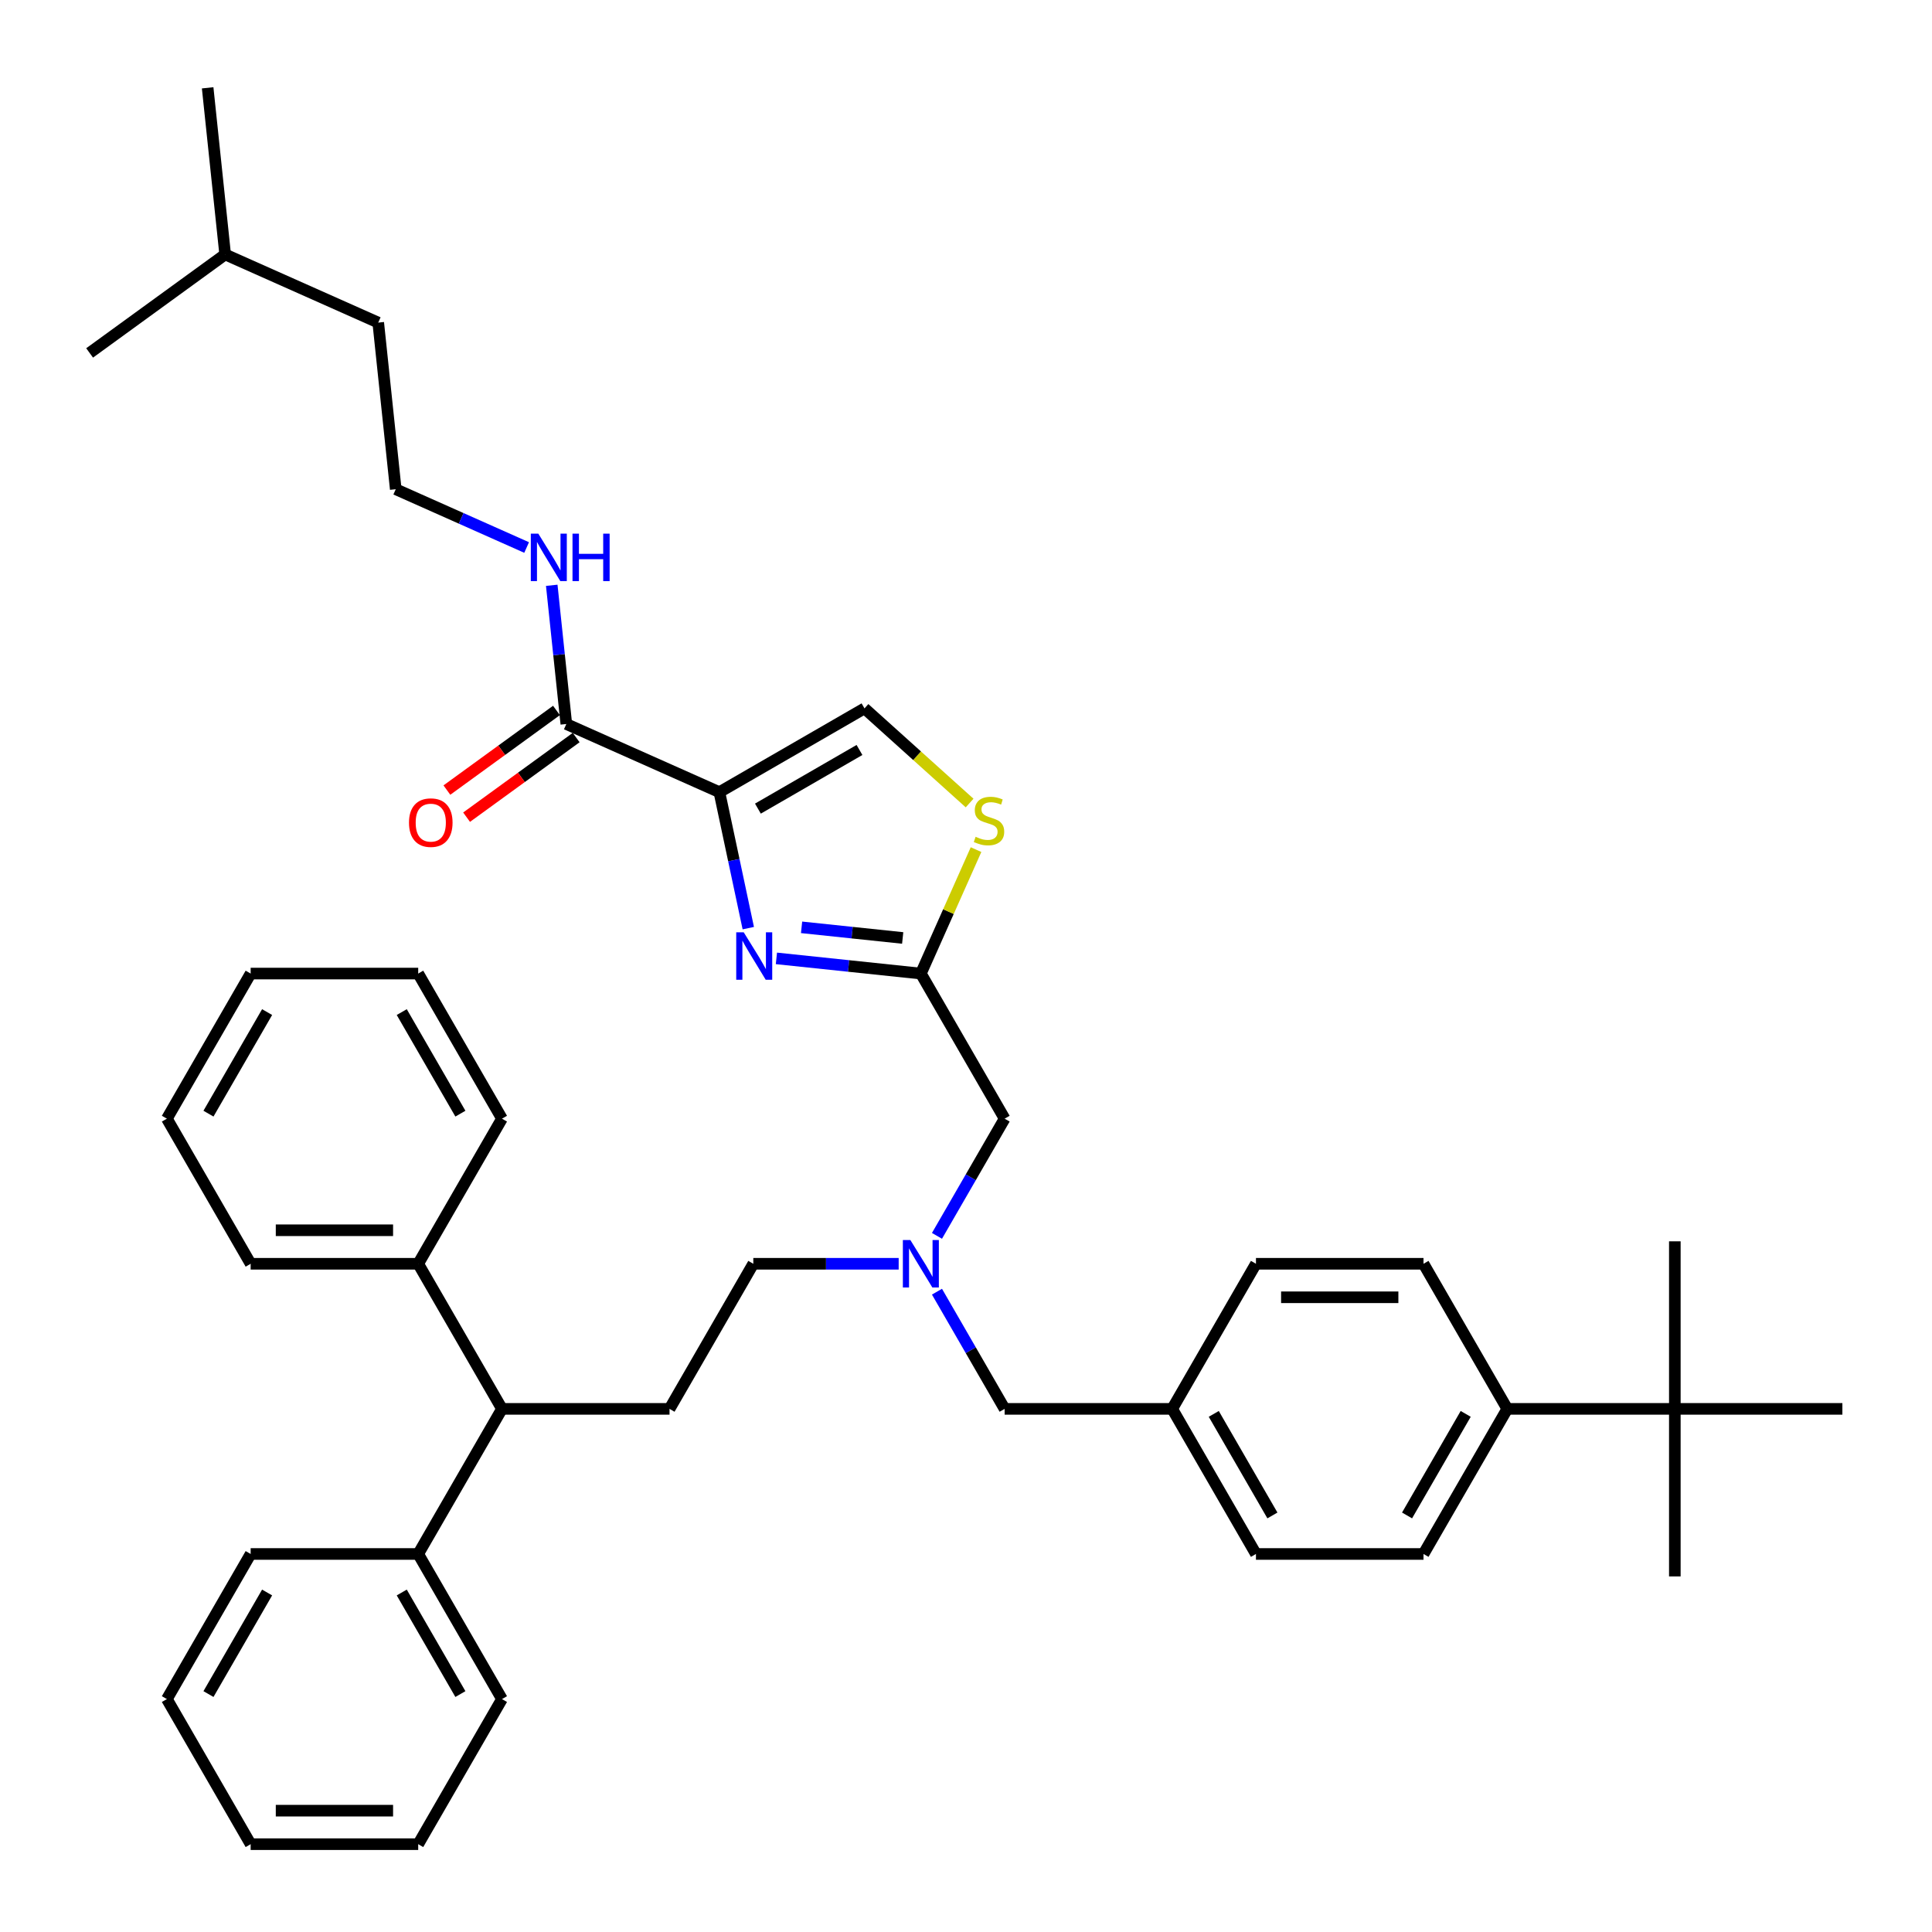 <?xml version='1.0' encoding='iso-8859-1'?>
<svg version='1.1' baseProfile='full'
              xmlns='http://www.w3.org/2000/svg'
                      xmlns:rdkit='http://www.rdkit.org/xml'
                      xmlns:xlink='http://www.w3.org/1999/xlink'
                  xml:space='preserve'
width='1000px' height='1000px' viewBox='0 0 1000 1000'>
<!-- END OF HEADER -->
<rect style='opacity:1.0;fill:#FFFFFF;stroke:none' width='1000' height='1000' x='0' y='0'> </rect>
<path class='bond-0' d='M 204.837,253.226 L 195.772,166.977' style='fill:none;fill-rule:evenodd;stroke:#000000;stroke-width:6px;stroke-linecap:butt;stroke-linejoin:miter;stroke-opacity:1' />
<path class='bond-1' d='M 204.837,253.226 L 238.709,268.306' style='fill:none;fill-rule:evenodd;stroke:#000000;stroke-width:6px;stroke-linecap:butt;stroke-linejoin:miter;stroke-opacity:1' />
<path class='bond-1' d='M 238.709,268.306 L 272.581,283.387' style='fill:none;fill-rule:evenodd;stroke:#0000FF;stroke-width:6px;stroke-linecap:butt;stroke-linejoin:miter;stroke-opacity:1' />
<path class='bond-2' d='M 293.129,374.748 L 289.355,338.848' style='fill:none;fill-rule:evenodd;stroke:#000000;stroke-width:6px;stroke-linecap:butt;stroke-linejoin:miter;stroke-opacity:1' />
<path class='bond-2' d='M 289.355,338.848 L 285.582,302.948' style='fill:none;fill-rule:evenodd;stroke:#0000FF;stroke-width:6px;stroke-linecap:butt;stroke-linejoin:miter;stroke-opacity:1' />
<path class='bond-3' d='M 288.031,367.732 L 259.672,388.336' style='fill:none;fill-rule:evenodd;stroke:#000000;stroke-width:6px;stroke-linecap:butt;stroke-linejoin:miter;stroke-opacity:1' />
<path class='bond-3' d='M 259.672,388.336 L 231.312,408.941' style='fill:none;fill-rule:evenodd;stroke:#FF0000;stroke-width:6px;stroke-linecap:butt;stroke-linejoin:miter;stroke-opacity:1' />
<path class='bond-3' d='M 298.226,381.764 L 269.867,402.368' style='fill:none;fill-rule:evenodd;stroke:#000000;stroke-width:6px;stroke-linecap:butt;stroke-linejoin:miter;stroke-opacity:1' />
<path class='bond-3' d='M 269.867,402.368 L 241.507,422.973' style='fill:none;fill-rule:evenodd;stroke:#FF0000;stroke-width:6px;stroke-linecap:butt;stroke-linejoin:miter;stroke-opacity:1' />
<path class='bond-4' d='M 293.129,374.748 L 372.355,410.022' style='fill:none;fill-rule:evenodd;stroke:#000000;stroke-width:6px;stroke-linecap:butt;stroke-linejoin:miter;stroke-opacity:1' />
<path class='bond-5' d='M 116.546,131.703 L 195.772,166.977' style='fill:none;fill-rule:evenodd;stroke:#000000;stroke-width:6px;stroke-linecap:butt;stroke-linejoin:miter;stroke-opacity:1' />
<path class='bond-6' d='M 116.546,131.703 L 107.481,45.455' style='fill:none;fill-rule:evenodd;stroke:#000000;stroke-width:6px;stroke-linecap:butt;stroke-linejoin:miter;stroke-opacity:1' />
<path class='bond-7' d='M 116.546,131.703 L 46.385,182.678' style='fill:none;fill-rule:evenodd;stroke:#000000;stroke-width:6px;stroke-linecap:butt;stroke-linejoin:miter;stroke-opacity:1' />
<path class='bond-8' d='M 484.976,668.574 L 502.486,698.902' style='fill:none;fill-rule:evenodd;stroke:#0000FF;stroke-width:6px;stroke-linecap:butt;stroke-linejoin:miter;stroke-opacity:1' />
<path class='bond-8' d='M 502.486,698.902 L 519.996,729.231' style='fill:none;fill-rule:evenodd;stroke:#000000;stroke-width:6px;stroke-linecap:butt;stroke-linejoin:miter;stroke-opacity:1' />
<path class='bond-9' d='M 465.152,654.126 L 427.531,654.126' style='fill:none;fill-rule:evenodd;stroke:#0000FF;stroke-width:6px;stroke-linecap:butt;stroke-linejoin:miter;stroke-opacity:1' />
<path class='bond-9' d='M 427.531,654.126 L 389.91,654.126' style='fill:none;fill-rule:evenodd;stroke:#000000;stroke-width:6px;stroke-linecap:butt;stroke-linejoin:miter;stroke-opacity:1' />
<path class='bond-10' d='M 484.976,639.677 L 502.486,609.349' style='fill:none;fill-rule:evenodd;stroke:#0000FF;stroke-width:6px;stroke-linecap:butt;stroke-linejoin:miter;stroke-opacity:1' />
<path class='bond-10' d='M 502.486,609.349 L 519.996,579.021' style='fill:none;fill-rule:evenodd;stroke:#000000;stroke-width:6px;stroke-linecap:butt;stroke-linejoin:miter;stroke-opacity:1' />
<path class='bond-11' d='M 519.996,729.231 L 606.72,729.231' style='fill:none;fill-rule:evenodd;stroke:#000000;stroke-width:6px;stroke-linecap:butt;stroke-linejoin:miter;stroke-opacity:1' />
<path class='bond-12' d='M 372.355,410.022 L 379.835,445.212' style='fill:none;fill-rule:evenodd;stroke:#000000;stroke-width:6px;stroke-linecap:butt;stroke-linejoin:miter;stroke-opacity:1' />
<path class='bond-12' d='M 379.835,445.212 L 387.314,480.402' style='fill:none;fill-rule:evenodd;stroke:#0000FF;stroke-width:6px;stroke-linecap:butt;stroke-linejoin:miter;stroke-opacity:1' />
<path class='bond-13' d='M 372.355,410.022 L 447.46,366.66' style='fill:none;fill-rule:evenodd;stroke:#000000;stroke-width:6px;stroke-linecap:butt;stroke-linejoin:miter;stroke-opacity:1' />
<path class='bond-13' d='M 392.293,418.539 L 444.866,388.185' style='fill:none;fill-rule:evenodd;stroke:#000000;stroke-width:6px;stroke-linecap:butt;stroke-linejoin:miter;stroke-opacity:1' />
<path class='bond-14' d='M 401.868,496.057 L 439.251,499.986' style='fill:none;fill-rule:evenodd;stroke:#0000FF;stroke-width:6px;stroke-linecap:butt;stroke-linejoin:miter;stroke-opacity:1' />
<path class='bond-14' d='M 439.251,499.986 L 476.634,503.916' style='fill:none;fill-rule:evenodd;stroke:#000000;stroke-width:6px;stroke-linecap:butt;stroke-linejoin:miter;stroke-opacity:1' />
<path class='bond-14' d='M 414.896,479.986 L 441.064,482.737' style='fill:none;fill-rule:evenodd;stroke:#0000FF;stroke-width:6px;stroke-linecap:butt;stroke-linejoin:miter;stroke-opacity:1' />
<path class='bond-14' d='M 441.064,482.737 L 467.232,485.487' style='fill:none;fill-rule:evenodd;stroke:#000000;stroke-width:6px;stroke-linecap:butt;stroke-linejoin:miter;stroke-opacity:1' />
<path class='bond-15' d='M 476.634,503.916 L 490.916,471.839' style='fill:none;fill-rule:evenodd;stroke:#000000;stroke-width:6px;stroke-linecap:butt;stroke-linejoin:miter;stroke-opacity:1' />
<path class='bond-15' d='M 490.916,471.839 L 505.197,439.762' style='fill:none;fill-rule:evenodd;stroke:#CCCC00;stroke-width:6px;stroke-linecap:butt;stroke-linejoin:miter;stroke-opacity:1' />
<path class='bond-16' d='M 476.634,503.916 L 519.996,579.021' style='fill:none;fill-rule:evenodd;stroke:#000000;stroke-width:6px;stroke-linecap:butt;stroke-linejoin:miter;stroke-opacity:1' />
<path class='bond-17' d='M 866.891,729.231 L 780.167,729.231' style='fill:none;fill-rule:evenodd;stroke:#000000;stroke-width:6px;stroke-linecap:butt;stroke-linejoin:miter;stroke-opacity:1' />
<path class='bond-18' d='M 866.891,729.231 L 866.891,815.954' style='fill:none;fill-rule:evenodd;stroke:#000000;stroke-width:6px;stroke-linecap:butt;stroke-linejoin:miter;stroke-opacity:1' />
<path class='bond-19' d='M 866.891,729.231 L 866.891,642.507' style='fill:none;fill-rule:evenodd;stroke:#000000;stroke-width:6px;stroke-linecap:butt;stroke-linejoin:miter;stroke-opacity:1' />
<path class='bond-20' d='M 866.891,729.231 L 953.615,729.231' style='fill:none;fill-rule:evenodd;stroke:#000000;stroke-width:6px;stroke-linecap:butt;stroke-linejoin:miter;stroke-opacity:1' />
<path class='bond-21' d='M 780.167,729.231 L 736.805,804.335' style='fill:none;fill-rule:evenodd;stroke:#000000;stroke-width:6px;stroke-linecap:butt;stroke-linejoin:miter;stroke-opacity:1' />
<path class='bond-21' d='M 758.642,731.824 L 728.289,784.397' style='fill:none;fill-rule:evenodd;stroke:#000000;stroke-width:6px;stroke-linecap:butt;stroke-linejoin:miter;stroke-opacity:1' />
<path class='bond-22' d='M 780.167,729.231 L 736.805,654.126' style='fill:none;fill-rule:evenodd;stroke:#000000;stroke-width:6px;stroke-linecap:butt;stroke-linejoin:miter;stroke-opacity:1' />
<path class='bond-23' d='M 259.825,729.231 L 346.549,729.231' style='fill:none;fill-rule:evenodd;stroke:#000000;stroke-width:6px;stroke-linecap:butt;stroke-linejoin:miter;stroke-opacity:1' />
<path class='bond-24' d='M 259.825,729.231 L 216.463,804.335' style='fill:none;fill-rule:evenodd;stroke:#000000;stroke-width:6px;stroke-linecap:butt;stroke-linejoin:miter;stroke-opacity:1' />
<path class='bond-25' d='M 259.825,729.231 L 216.463,654.126' style='fill:none;fill-rule:evenodd;stroke:#000000;stroke-width:6px;stroke-linecap:butt;stroke-linejoin:miter;stroke-opacity:1' />
<path class='bond-26' d='M 216.463,804.335 L 259.825,879.44' style='fill:none;fill-rule:evenodd;stroke:#000000;stroke-width:6px;stroke-linecap:butt;stroke-linejoin:miter;stroke-opacity:1' />
<path class='bond-26' d='M 207.946,824.274 L 238.299,876.847' style='fill:none;fill-rule:evenodd;stroke:#000000;stroke-width:6px;stroke-linecap:butt;stroke-linejoin:miter;stroke-opacity:1' />
<path class='bond-27' d='M 216.463,804.335 L 129.739,804.335' style='fill:none;fill-rule:evenodd;stroke:#000000;stroke-width:6px;stroke-linecap:butt;stroke-linejoin:miter;stroke-opacity:1' />
<path class='bond-28' d='M 216.463,654.126 L 129.739,654.126' style='fill:none;fill-rule:evenodd;stroke:#000000;stroke-width:6px;stroke-linecap:butt;stroke-linejoin:miter;stroke-opacity:1' />
<path class='bond-28' d='M 203.454,636.781 L 142.748,636.781' style='fill:none;fill-rule:evenodd;stroke:#000000;stroke-width:6px;stroke-linecap:butt;stroke-linejoin:miter;stroke-opacity:1' />
<path class='bond-29' d='M 216.463,654.126 L 259.825,579.021' style='fill:none;fill-rule:evenodd;stroke:#000000;stroke-width:6px;stroke-linecap:butt;stroke-linejoin:miter;stroke-opacity:1' />
<path class='bond-30' d='M 736.805,804.335 L 650.082,804.335' style='fill:none;fill-rule:evenodd;stroke:#000000;stroke-width:6px;stroke-linecap:butt;stroke-linejoin:miter;stroke-opacity:1' />
<path class='bond-31' d='M 736.805,654.126 L 650.082,654.126' style='fill:none;fill-rule:evenodd;stroke:#000000;stroke-width:6px;stroke-linecap:butt;stroke-linejoin:miter;stroke-opacity:1' />
<path class='bond-31' d='M 723.797,671.47 L 663.09,671.47' style='fill:none;fill-rule:evenodd;stroke:#000000;stroke-width:6px;stroke-linecap:butt;stroke-linejoin:miter;stroke-opacity:1' />
<path class='bond-32' d='M 650.082,654.126 L 606.72,729.231' style='fill:none;fill-rule:evenodd;stroke:#000000;stroke-width:6px;stroke-linecap:butt;stroke-linejoin:miter;stroke-opacity:1' />
<path class='bond-33' d='M 650.082,804.335 L 606.72,729.231' style='fill:none;fill-rule:evenodd;stroke:#000000;stroke-width:6px;stroke-linecap:butt;stroke-linejoin:miter;stroke-opacity:1' />
<path class='bond-33' d='M 658.598,784.397 L 628.245,731.824' style='fill:none;fill-rule:evenodd;stroke:#000000;stroke-width:6px;stroke-linecap:butt;stroke-linejoin:miter;stroke-opacity:1' />
<path class='bond-34' d='M 346.549,729.231 L 389.91,654.126' style='fill:none;fill-rule:evenodd;stroke:#000000;stroke-width:6px;stroke-linecap:butt;stroke-linejoin:miter;stroke-opacity:1' />
<path class='bond-35' d='M 129.739,654.126 L 86.377,579.021' style='fill:none;fill-rule:evenodd;stroke:#000000;stroke-width:6px;stroke-linecap:butt;stroke-linejoin:miter;stroke-opacity:1' />
<path class='bond-36' d='M 259.825,579.021 L 216.463,503.916' style='fill:none;fill-rule:evenodd;stroke:#000000;stroke-width:6px;stroke-linecap:butt;stroke-linejoin:miter;stroke-opacity:1' />
<path class='bond-36' d='M 238.299,576.427 L 207.946,523.854' style='fill:none;fill-rule:evenodd;stroke:#000000;stroke-width:6px;stroke-linecap:butt;stroke-linejoin:miter;stroke-opacity:1' />
<path class='bond-37' d='M 259.825,879.44 L 216.463,954.545' style='fill:none;fill-rule:evenodd;stroke:#000000;stroke-width:6px;stroke-linecap:butt;stroke-linejoin:miter;stroke-opacity:1' />
<path class='bond-38' d='M 129.739,804.335 L 86.377,879.44' style='fill:none;fill-rule:evenodd;stroke:#000000;stroke-width:6px;stroke-linecap:butt;stroke-linejoin:miter;stroke-opacity:1' />
<path class='bond-38' d='M 138.256,824.274 L 107.903,876.847' style='fill:none;fill-rule:evenodd;stroke:#000000;stroke-width:6px;stroke-linecap:butt;stroke-linejoin:miter;stroke-opacity:1' />
<path class='bond-39' d='M 216.463,503.916 L 129.739,503.916' style='fill:none;fill-rule:evenodd;stroke:#000000;stroke-width:6px;stroke-linecap:butt;stroke-linejoin:miter;stroke-opacity:1' />
<path class='bond-40' d='M 216.463,954.545 L 129.739,954.545' style='fill:none;fill-rule:evenodd;stroke:#000000;stroke-width:6px;stroke-linecap:butt;stroke-linejoin:miter;stroke-opacity:1' />
<path class='bond-40' d='M 203.454,937.201 L 142.748,937.201' style='fill:none;fill-rule:evenodd;stroke:#000000;stroke-width:6px;stroke-linecap:butt;stroke-linejoin:miter;stroke-opacity:1' />
<path class='bond-41' d='M 86.377,879.44 L 129.739,954.545' style='fill:none;fill-rule:evenodd;stroke:#000000;stroke-width:6px;stroke-linecap:butt;stroke-linejoin:miter;stroke-opacity:1' />
<path class='bond-42' d='M 86.377,579.021 L 129.739,503.916' style='fill:none;fill-rule:evenodd;stroke:#000000;stroke-width:6px;stroke-linecap:butt;stroke-linejoin:miter;stroke-opacity:1' />
<path class='bond-42' d='M 107.903,576.427 L 138.256,523.854' style='fill:none;fill-rule:evenodd;stroke:#000000;stroke-width:6px;stroke-linecap:butt;stroke-linejoin:miter;stroke-opacity:1' />
<path class='bond-43' d='M 501.865,415.647 L 474.662,391.153' style='fill:none;fill-rule:evenodd;stroke:#CCCC00;stroke-width:6px;stroke-linecap:butt;stroke-linejoin:miter;stroke-opacity:1' />
<path class='bond-43' d='M 474.662,391.153 L 447.46,366.66' style='fill:none;fill-rule:evenodd;stroke:#000000;stroke-width:6px;stroke-linecap:butt;stroke-linejoin:miter;stroke-opacity:1' />
<path  class='atom-2' d='M 278.635 276.219
L 286.682 289.228
Q 287.48 290.511, 288.764 292.836
Q 290.047 295.16, 290.117 295.299
L 290.117 276.219
L 293.378 276.219
L 293.378 300.779
L 290.013 300.779
L 281.375 286.557
Q 280.369 284.892, 279.294 282.984
Q 278.253 281.076, 277.941 280.486
L 277.941 300.779
L 274.749 300.779
L 274.749 276.219
L 278.635 276.219
' fill='#0000FF'/>
<path  class='atom-2' d='M 296.326 276.219
L 299.656 276.219
L 299.656 286.661
L 312.214 286.661
L 312.214 276.219
L 315.544 276.219
L 315.544 300.779
L 312.214 300.779
L 312.214 289.436
L 299.656 289.436
L 299.656 300.779
L 296.326 300.779
L 296.326 276.219
' fill='#0000FF'/>
<path  class='atom-3' d='M 211.693 425.792
Q 211.693 419.895, 214.607 416.6
Q 217.521 413.304, 222.968 413.304
Q 228.414 413.304, 231.328 416.6
Q 234.242 419.895, 234.242 425.792
Q 234.242 431.759, 231.293 435.159
Q 228.344 438.523, 222.968 438.523
Q 217.556 438.523, 214.607 435.159
Q 211.693 431.794, 211.693 425.792
M 222.968 435.748
Q 226.714 435.748, 228.726 433.251
Q 230.773 430.718, 230.773 425.792
Q 230.773 420.971, 228.726 418.542
Q 226.714 416.079, 222.968 416.079
Q 219.221 416.079, 217.174 418.508
Q 215.162 420.936, 215.162 425.792
Q 215.162 430.753, 217.174 433.251
Q 219.221 435.748, 222.968 435.748
' fill='#FF0000'/>
<path  class='atom-5' d='M 471.205 641.845
L 479.253 654.854
Q 480.051 656.138, 481.335 658.462
Q 482.618 660.786, 482.688 660.925
L 482.688 641.845
L 485.948 641.845
L 485.948 666.406
L 482.583 666.406
L 473.946 652.183
Q 472.94 650.518, 471.864 648.61
Q 470.824 646.702, 470.511 646.112
L 470.511 666.406
L 467.32 666.406
L 467.32 641.845
L 471.205 641.845
' fill='#0000FF'/>
<path  class='atom-8' d='M 384.957 482.57
L 393.005 495.579
Q 393.802 496.862, 395.086 499.187
Q 396.369 501.511, 396.439 501.65
L 396.439 482.57
L 399.7 482.57
L 399.7 507.131
L 396.335 507.131
L 387.697 492.908
Q 386.691 491.243, 385.616 489.335
Q 384.575 487.427, 384.263 486.837
L 384.263 507.131
L 381.071 507.131
L 381.071 482.57
L 384.957 482.57
' fill='#0000FF'/>
<path  class='atom-35' d='M 504.97 433.119
Q 505.248 433.223, 506.392 433.709
Q 507.537 434.194, 508.786 434.507
Q 510.069 434.784, 511.318 434.784
Q 513.642 434.784, 514.995 433.674
Q 516.348 432.529, 516.348 430.552
Q 516.348 429.199, 515.654 428.367
Q 514.995 427.534, 513.955 427.083
Q 512.914 426.632, 511.179 426.112
Q 508.994 425.453, 507.676 424.828
Q 506.392 424.204, 505.456 422.886
Q 504.554 421.567, 504.554 419.347
Q 504.554 416.26, 506.635 414.352
Q 508.751 412.444, 512.914 412.444
Q 515.758 412.444, 518.985 413.797
L 518.187 416.468
Q 515.238 415.254, 513.018 415.254
Q 510.624 415.254, 509.306 416.26
Q 507.988 417.231, 508.023 418.931
Q 508.023 420.249, 508.682 421.047
Q 509.376 421.845, 510.347 422.296
Q 511.353 422.747, 513.018 423.267
Q 515.238 423.961, 516.556 424.655
Q 517.875 425.349, 518.811 426.771
Q 519.782 428.158, 519.782 430.552
Q 519.782 433.952, 517.493 435.79
Q 515.238 437.594, 511.457 437.594
Q 509.272 437.594, 507.606 437.108
Q 505.976 436.657, 504.033 435.859
L 504.97 433.119
' fill='#CCCC00'/>
</svg>
